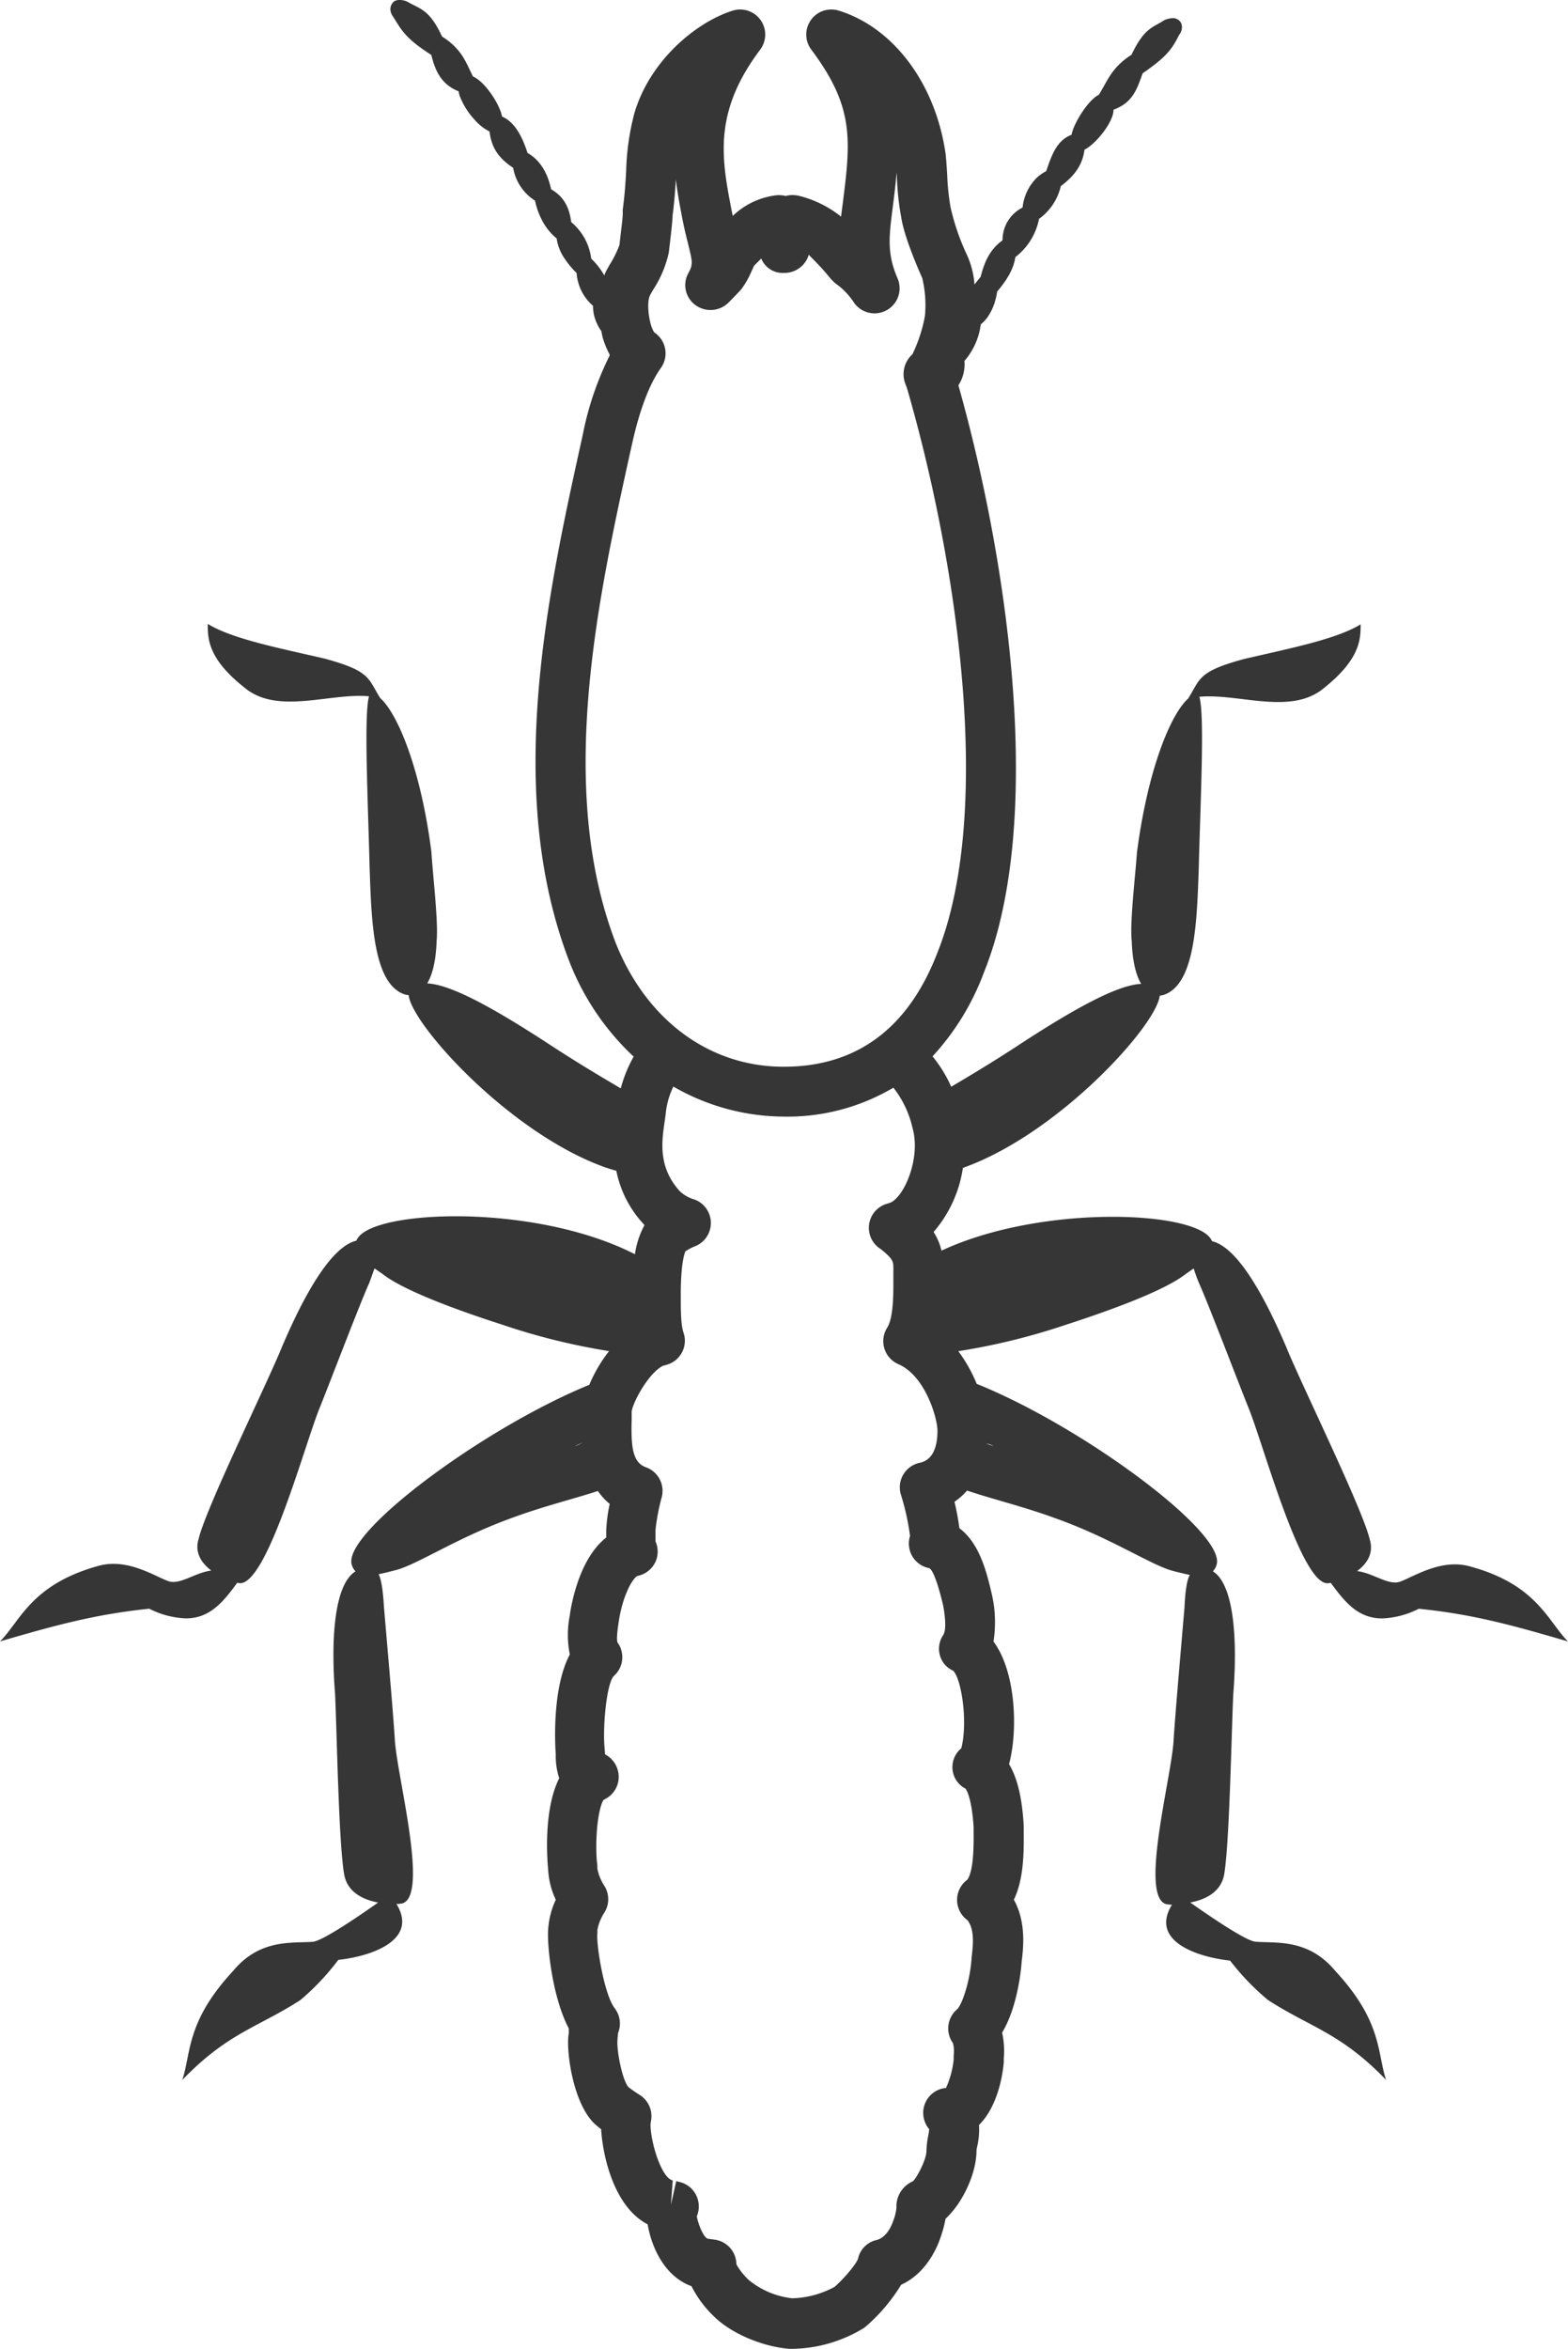 <svg xmlns="http://www.w3.org/2000/svg" viewBox="0 0 296.62 444.19"><defs><style>.cls-1{fill:#363637;}</style></defs><g id="Layer_2" data-name="Layer 2"><g id="_Layer_" data-name="&lt;Layer&gt;"><path class="cls-1" d="M239.84,378.2c7.92,5.16,13.77,6.19,22.37,15.14-1.72-5.16-.69-11-9.64-20.65-5.16-6.19-11.35-5.16-15.14-5.5-1.94-.28-8.51-4.76-12.27-7.41,2.78-.52,5.82-1.92,6.42-5.32,1-5.85,1.38-26.84,1.72-34.07.87-10.92,0-20.85-3.86-23.24a3,3,0,0,0,.77-1.54c.95-6.31-25.64-25.94-45.45-33.91a28,28,0,0,0-3.48-6.18,123.07,123.07,0,0,0,20.37-5c10.66-3.45,19.27-6.89,22.71-9.64l1.45-1c.25.79.55,1.67,1,2.75,1.72,3.79,7.22,18.24,9.29,23.4,2.73,6.5,9.89,33.38,15,33.38a4,4,0,0,0,.64-.08c2.62,3.57,5.13,6.73,9.72,6.73a16.69,16.69,0,0,0,6.94-1.83c9.64,1,16.52,2.75,28.22,6.19-3.78-3.78-5.85-10.67-18.24-14.11a10.61,10.61,0,0,0-3.15-.47c-4.27,0-8.05,2.39-10.27,3.23a3,3,0,0,1-1.07.19c-2.05,0-4.5-1.83-7.17-2.15,1.84-1.37,3.21-3.35,2.39-6-1.37-5.85-13.07-29.59-15.83-36.47-4.28-10-9.28-18.79-14-19.92a3.08,3.08,0,0,0-.45-.73c-2-2.4-9.26-3.88-18.36-3.88-10.21,0-22.65,1.87-32.37,6.4a11.29,11.29,0,0,0-1.49-3.53,23.86,23.86,0,0,0,5.54-12.12c18.1-6.41,36.69-27,37.24-32.59a3.52,3.52,0,0,0,.49-.05c6.2-1.72,6.54-13.76,6.89-24.08.3-12.3,1.16-29,.11-32.37a18.07,18.07,0,0,1,1.82-.08c4.11,0,8.78,1.07,13.09,1.07,3.23,0,6.26-.6,8.72-2.69,6.88-5.51,6.88-9.29,6.88-12-4.47,2.76-13.07,4.48-22,6.54-8.89,2.4-8.27,3.77-10.63,7.5-3.35,3-7.63,13.47-9.67,29-.35,4.82-1.38,13.42-1,16.86.15,4.08.87,6.55,1.79,8.09-4.38.21-12.18,4.32-24.15,12.21-5,3.22-8.84,5.51-11.79,7.24a25.14,25.14,0,0,0-3.53-5.74,48.06,48.06,0,0,0,9.73-15.9c11.52-28.62,4.69-77.24-4.84-111a7.3,7.3,0,0,0,1.14-4.61,13.07,13.07,0,0,0,3.09-6.91,7.46,7.46,0,0,0,1.17-1.21,10.11,10.11,0,0,0,1.54-3.2,11.88,11.88,0,0,0,.39-1.79c1.72-2.06,3.1-4.13,3.44-6.53a11.94,11.94,0,0,0,4.48-7.23,10.51,10.51,0,0,0,4.12-6.19c2.76-2.07,4.13-4.13,4.48-6.89,2.06-1,5.5-5.16,5.5-7.57,3.79-1.37,4.48-4.13,5.51-6.88,4.47-3.1,5.5-4.47,6.88-7.23a2.51,2.51,0,0,0,.48-.95,2.09,2.09,0,0,0,0-1.1,1.59,1.59,0,0,0-.48-.72A1.82,1.82,0,0,0,222,3.43a4.38,4.38,0,0,0-1.74.38c-2.07,1.38-3.79,1.38-6.2,6.54-3.78,2.41-4.47,4.82-6.19,7.57-2.06,1-4.82,5.51-5.16,7.57-2.07.77-3.16,2.52-4,4.65-.28.71-.54,1.46-.8,2.23a7.71,7.71,0,0,0-1.81,1.27,9.32,9.32,0,0,0-2.66,5.61,6.87,6.87,0,0,0-3.79,6.2c-2.41,1.72-3.44,4.13-4.13,6.88-.4.49-.8,1-1.18,1.47a16,16,0,0,0-1.45-5.65,44.09,44.09,0,0,1-3.06-8.89,44.42,44.42,0,0,1-.65-6.23c-.09-1.41-.17-2.76-.32-4.08C176.92,15.75,169,5.19,158.64,2a4.74,4.74,0,0,0-5.17,7.38c7.36,9.82,7.57,15.79,6.31,26.21l-.33,2.69c-.12.91-.24,1.8-.34,2.69A20.69,20.69,0,0,0,151,37a5.24,5.24,0,0,0-2.38.06,5.21,5.21,0,0,0-2-.1,14.3,14.3,0,0,0-8,3.87c-.17-.75-.33-1.58-.5-2.5-1.86-9.62-2.62-17.87,5.68-28.94A4.74,4.74,0,0,0,138.64,2c-7.09,2.22-15.76,9.58-18.64,19.43a47.56,47.56,0,0,0-1.55,10.91c-.12,2.1-.25,4.4-.64,7.27a4.49,4.49,0,0,0,0,.64c0,.87-.18,2.21-.38,3.92l-.25,2.18A20.14,20.14,0,0,1,115.37,50c-.37.64-.68,1.2-.81,1.46a6,6,0,0,0-.23.64,13.9,13.9,0,0,0-2.49-3.19A10.68,10.68,0,0,0,108.05,42c-.34-2.76-1.38-4.82-3.79-6.2-.68-3.09-2.06-5.5-4.47-6.88-1-3.1-2.41-5.85-4.82-6.88-.34-2.07-3.09-6.54-5.5-7.57-1.38-2.75-2.07-5.16-5.85-7.57-.3-.65-.59-1.21-.88-1.71a11.86,11.86,0,0,0-1.61-2.27c-1.31-1.38-2.54-1.7-4-2.56A3.36,3.36,0,0,0,75.7,0a2,2,0,0,0-1.14.25A1.93,1.93,0,0,0,74,1a1.83,1.83,0,0,0-.13,1,2.55,2.55,0,0,0,.5,1.16c1.72,2.76,2.41,4.13,7.22,7.23.69,2.75,1.72,5.51,5.17,6.88a4.56,4.56,0,0,0,.25,1,14.15,14.15,0,0,0,2.78,4.38,9,9,0,0,0,2.81,2.21c.35,2.75,1.38,4.82,4.48,6.88a9.15,9.15,0,0,0,4.13,6.2A14.57,14.57,0,0,0,102.72,42a11,11,0,0,0,2.58,3.09,9,9,0,0,0,1.24,3.4,16.67,16.67,0,0,0,2.54,3.14,9,9,0,0,0,3.1,6.2,8.08,8.08,0,0,0,.29,2.14,9.13,9.13,0,0,0,1.29,2.66c.1.46.18,1,.31,1.39a16.64,16.64,0,0,0,1.24,3,2.25,2.25,0,0,1,0,.26,58.3,58.3,0,0,0-5,14.6l-.12.58c-6.64,30.05-14.9,67.44-2.39,99.62a48.86,48.86,0,0,0,12.07,17.74,25.54,25.54,0,0,0-2.44,6c-3-1.77-7.1-4.17-12.47-7.64-12-7.89-19.77-12-24.14-12.21.91-1.54,1.64-4,1.78-8.09.34-3.44-.69-12-1-16.86-2-15.51-6.32-26-9.67-29-2.36-3.73-1.74-5.1-10.63-7.5-9-2.06-17.55-3.78-22-6.54,0,2.76,0,6.54,6.88,12,2.46,2.09,5.49,2.69,8.72,2.69,4.31,0,9-1.07,13.09-1.07a18.07,18.07,0,0,1,1.82.08c-1,3.41-.19,20.07.11,32.37.35,10.32.69,22.36,6.89,24.08a3.52,3.52,0,0,0,.49.05c.55,5.55,19.23,26.28,37.36,32.64.7.23,1.31.41,1.93.59a20.78,20.78,0,0,0,5.09,10l.24.27a16.48,16.48,0,0,0-1.81,5.51c-9.91-5.08-23.13-7.18-33.89-7.18-9.1,0-16.41,1.48-18.36,3.88a3.08,3.08,0,0,0-.45.73c-4.72,1.13-9.72,9.92-14,19.92-2.76,6.88-14.46,30.62-15.83,36.47-.82,2.61.55,4.59,2.39,6-2.67.32-5.12,2.15-7.17,2.15a3,3,0,0,1-1.07-.19c-2.22-.84-6-3.23-10.27-3.23a10.65,10.65,0,0,0-3.15.47C5.85,299.74,3.79,306.63,0,310.41c11.7-3.44,18.58-5.16,28.22-6.19a16.69,16.69,0,0,0,6.94,1.83c4.59,0,7.1-3.16,9.72-6.73a4.72,4.72,0,0,0,.54.08c5.25,0,12.41-26.88,15.14-33.38,2.07-5.16,7.57-19.61,9.29-23.4.41-1.08.71-2,1-2.75l1.45,1c3.44,2.75,12,6.19,22.71,9.64a123.39,123.39,0,0,0,20.21,5,27.34,27.34,0,0,0-3.74,6.37c-19.76,8.08-46,27.47-45,33.74a3,3,0,0,0,.77,1.54c-3.9,2.39-4.73,12.32-3.86,23.24.34,7.23.68,28.22,1.72,34.07.6,3.4,3.64,4.8,6.42,5.32-3.76,2.65-10.33,7.13-12.27,7.41-3.79.34-10-.69-15.14,5.5-8.95,9.64-7.92,15.49-9.64,20.65,8.6-8.95,14.45-10,22.37-15.14A46.52,46.52,0,0,0,64,370.63c6-.64,15.26-3.62,11-10.57a7.64,7.64,0,0,0,1.07-.1c5.16-1.37-1-24.09-1.38-31-.34-5.5-1.72-21-2.06-25.12-.2-3.29-.51-5.14-1-6.15,1-.19,2-.45,3.1-.73,4.13-1,11.7-6.19,22.37-10,5.81-2.14,11.37-3.48,16-5a11.66,11.66,0,0,0,2.24,2.44,29.85,29.85,0,0,0-.66,5l0,.91c0,.15,0,.3,0,.45-4.56,3.6-6.24,10.72-6.81,14.14l-.08.58a18.88,18.88,0,0,0,0,7.4c-3.65,6.87-2.66,18.82-2.66,18.82l0,.7a13.38,13.38,0,0,0,.66,3.88c-3,5.94-2.29,15.3-2.09,17.37a15,15,0,0,0,1.44,5.61,15.43,15.43,0,0,0-1.44,5.58c-.25,3.28.85,13,3.9,18.77,0,.21,0,.41,0,.59v.28c-.58,2.95.67,12.93,4.73,17a15.15,15.15,0,0,0,1.39,1.17c.21,4,2,14.44,8.8,18,.67,4,3,9.76,8.29,11.69A21,21,0,0,0,135,438c3.2,3.21,9.09,5.75,14.31,6.19l.39,0a26.61,26.61,0,0,0,13.65-3.9,4.83,4.83,0,0,0,.45-.34,33.36,33.36,0,0,0,6.67-7.88c4.72-2.16,6.78-6.93,7.47-9a23,23,0,0,0,.93-3.49c3.36-3.09,5.85-8.74,5.85-12.81a5.77,5.77,0,0,1,.17-1,14.24,14.24,0,0,0,.31-3.91c2.87-2.85,4.31-7.63,4.69-11.91l0-.72a16,16,0,0,0-.32-4.84c3.09-5.13,3.66-12.69,3.7-13.46.29-2.31.93-7.37-1.48-11.68,1.79-3.67,1.92-8.47,1.87-12.81l0-1.18c-.24-3.91-.82-8.38-2.78-11.65,1.67-6.1,1.39-17.35-2.94-23.18a23.73,23.73,0,0,0-.24-8.62c-1-4.33-2.33-9.9-6.21-12.81a48.6,48.6,0,0,0-.93-5,12.6,12.6,0,0,0,2.38-2.12c4.8,1.63,10.6,3,16.66,5.22,10.67,3.79,18.24,8.95,22.37,10,1.1.28,2.14.54,3.1.73-.53,1-.84,2.86-1,6.15-.34,4.13-1.72,19.62-2.06,25.12-.35,6.88-6.54,29.6-1.38,31a7.64,7.64,0,0,0,1.07.1c-4.27,6.95,4.94,9.93,11,10.57A46.52,46.52,0,0,0,239.84,378.2ZM108.77,273.45c.49-.24,1-.41,1.44-.65A4.86,4.86,0,0,1,108.77,273.45Zm7.82-94.83c-11.44-29.43-3.52-65.27,2.84-94.06l.13-.57c1.44-6.51,3.29-11.36,5.46-14.41a4.74,4.74,0,0,0-1.24-6.71c-1-1.35-1.54-5.65-.82-7,.14-.3.37-.69.63-1.13a21,21,0,0,0,2.93-7l.28-2.37c.23-2,.4-3.56.44-4.67.34-2.6.49-4.77.61-6.75.25,2.1.61,4.16,1,6.18.44,2.49.92,4.41,1.32,6,.88,3.54.94,3.92,0,5.61a4.67,4.67,0,0,0,1.45,6,4.84,4.84,0,0,0,6.25-.57c.71-.73,1.44-1.47,2.16-2.24a4.39,4.39,0,0,0,.33-.4,16.83,16.83,0,0,0,1.75-3.1c.24-.49.43-1,.56-1.2l1.34-1.34a4.34,4.34,0,0,0,4.26,2.72A4.8,4.8,0,0,0,153,48.17c.28.3.43.47.59.63A44.64,44.64,0,0,1,157,52.54a3.25,3.25,0,0,0,.35.39l.34.34a4.52,4.52,0,0,0,.72.59,13.26,13.26,0,0,1,3.19,3.44,4.74,4.74,0,0,0,8.19-4.66c-2-4.62-1.63-7.82-.95-13.12l.35-2.79c.17-1.43.31-2.8.42-4.12l.06,1a51.1,51.1,0,0,0,.79,7.35c.55,3.78,3.27,10,4,11.61a21.84,21.84,0,0,1,.51,7.17A28.3,28.3,0,0,1,172.6,67a5.06,5.06,0,0,0-1.33,5.59c.12.32.25.65.36,1,9.38,32.4,16.48,79.79,5.64,106.73-5.52,14.21-15.27,21.41-29,21.41C134.35,201.75,122.48,193.08,116.59,178.62Zm65.26,152a4.62,4.62,0,0,0-1.68,3.69,4.54,4.54,0,0,0,2.43,3.91c.05,0,1.19,1.31,1.58,7.28v1c.05,4.66-.28,7.58-1.16,8.95a4.73,4.73,0,0,0,0,7.68c1.26,1.63,1.13,4.23.8,6.87-.29,4.79-1.88,9.21-2.79,10a4.74,4.74,0,0,0-.76,6.37,6.31,6.31,0,0,1,.14,2.34c0,.58,0,.76,0,.74a17.27,17.27,0,0,1-1.47,5.43l-.25,0a4.73,4.73,0,0,0-3.91,3.55,4.82,4.82,0,0,0,1,4.23,11.45,11.45,0,0,1-.19,1.24,15.77,15.77,0,0,0-.33,2.81c0,1.79-1.93,5.26-2.56,5.79a5.18,5.18,0,0,0-3.12,5,8.89,8.89,0,0,1-.61,2.48c-.48,1.44-1.45,3.12-3.06,3.61a4.6,4.6,0,0,0-3.6,3.57c-.3.9-2.4,3.52-4.43,5.31a17.81,17.81,0,0,1-8,2.16,15.71,15.71,0,0,1-8.2-3.43,12.27,12.27,0,0,1-2.38-3,4.73,4.73,0,0,0-4.13-4.66l-1.28-.18c-.72-.17-1.76-2.53-2.08-4.23a4.76,4.76,0,0,0,0-3.74,4.7,4.7,0,0,0-3.23-2.75l-.66-.16-1,4.48s.34-4.62.34-4.62c-2.16-.48-4.11-7.12-4.2-10.3l0-.24a5.61,5.61,0,0,1,.08-.67,4.74,4.74,0,0,0-2.11-4.95,23.4,23.4,0,0,1-2.14-1.49c-1.11-1.17-2.26-6.8-2.08-8.86,0-.38.06-.73.1-1.35a4.72,4.72,0,0,0-.24-4.11,5.52,5.52,0,0,0-.41-.62c-2-2.69-3.46-11.89-3.26-14.08a4.91,4.91,0,0,0,0-.67,9.24,9.24,0,0,1,1.26-3.21,4.73,4.73,0,0,0,0-5.26,9.17,9.17,0,0,1-1.27-3.23,3.67,3.67,0,0,0,0-.66c-.41-2.91-.2-9.59,1.11-12.17a1.48,1.48,0,0,1,.29-.21,4.71,4.71,0,0,0,2.58-5.05,4.8,4.8,0,0,0-2.51-3.44c0-.05-.07-1-.07-1-.42-3.8.3-12.23,1.7-13.8a4.74,4.74,0,0,0,.78-6.29c-.35-.49,0-2.79.16-3.9l.08-.52c.72-4.35,2.36-7.56,3.44-8.22a4.81,4.81,0,0,0,3.45-2.69,4.76,4.76,0,0,0,0-3.86c0-.31,0-.67,0-1.06v-1.1a39.16,39.16,0,0,1,1.18-6.2,4.74,4.74,0,0,0-3-5.66c-2.45-.88-2.83-3.67-2.69-8.86l0-1.61c.13-1.64,3.14-7.3,5.91-8.71l.72-.2a4.72,4.72,0,0,0,3.17-6.11c-.51-1.48-.51-4.44-.51-7.06,0-6.49.82-8.11.88-8.28a9.68,9.68,0,0,1,1.92-1,4.73,4.73,0,0,0-.15-8.78,6.87,6.87,0,0,1-2.84-1.6c-4.12-4.55-3.42-9.35-2.85-13.22.11-.78.21-1.48.25-1.94a15,15,0,0,1,1.39-4.62,42.09,42.09,0,0,0,20.75,5.68A39.36,39.36,0,0,0,169,205.69a19.05,19.05,0,0,1,3.62,7.61c1.53,5.35-1.23,12.37-3.91,14a5.24,5.24,0,0,1-.95.35,4.73,4.73,0,0,0-1.44,8.37,1.67,1.67,0,0,0,.26.17c2.42,1.92,2.42,2.44,2.42,3.66v1.58c0,3,.08,7.64-1.18,9.67A4.74,4.74,0,0,0,170,258c5.13,2.28,7.34,10.31,7.34,12.54,0,5.34-2.57,5.91-3.42,6.1a4.74,4.74,0,0,0-3.5,6,45.51,45.51,0,0,1,1.73,7.83,4.8,4.8,0,0,0,.3,3.6,4.73,4.73,0,0,0,3.28,2.47c.32.07,1.23.92,2.7,7.12.22,1.3.73,4.37,0,5.54a4.62,4.62,0,0,0-.63,3.83,4.44,4.44,0,0,0,2.48,2.9C181.83,317.3,183.15,325.51,181.85,330.63ZM186.53,273a3.55,3.55,0,0,1,1.43.47Z"/></g></g></svg>